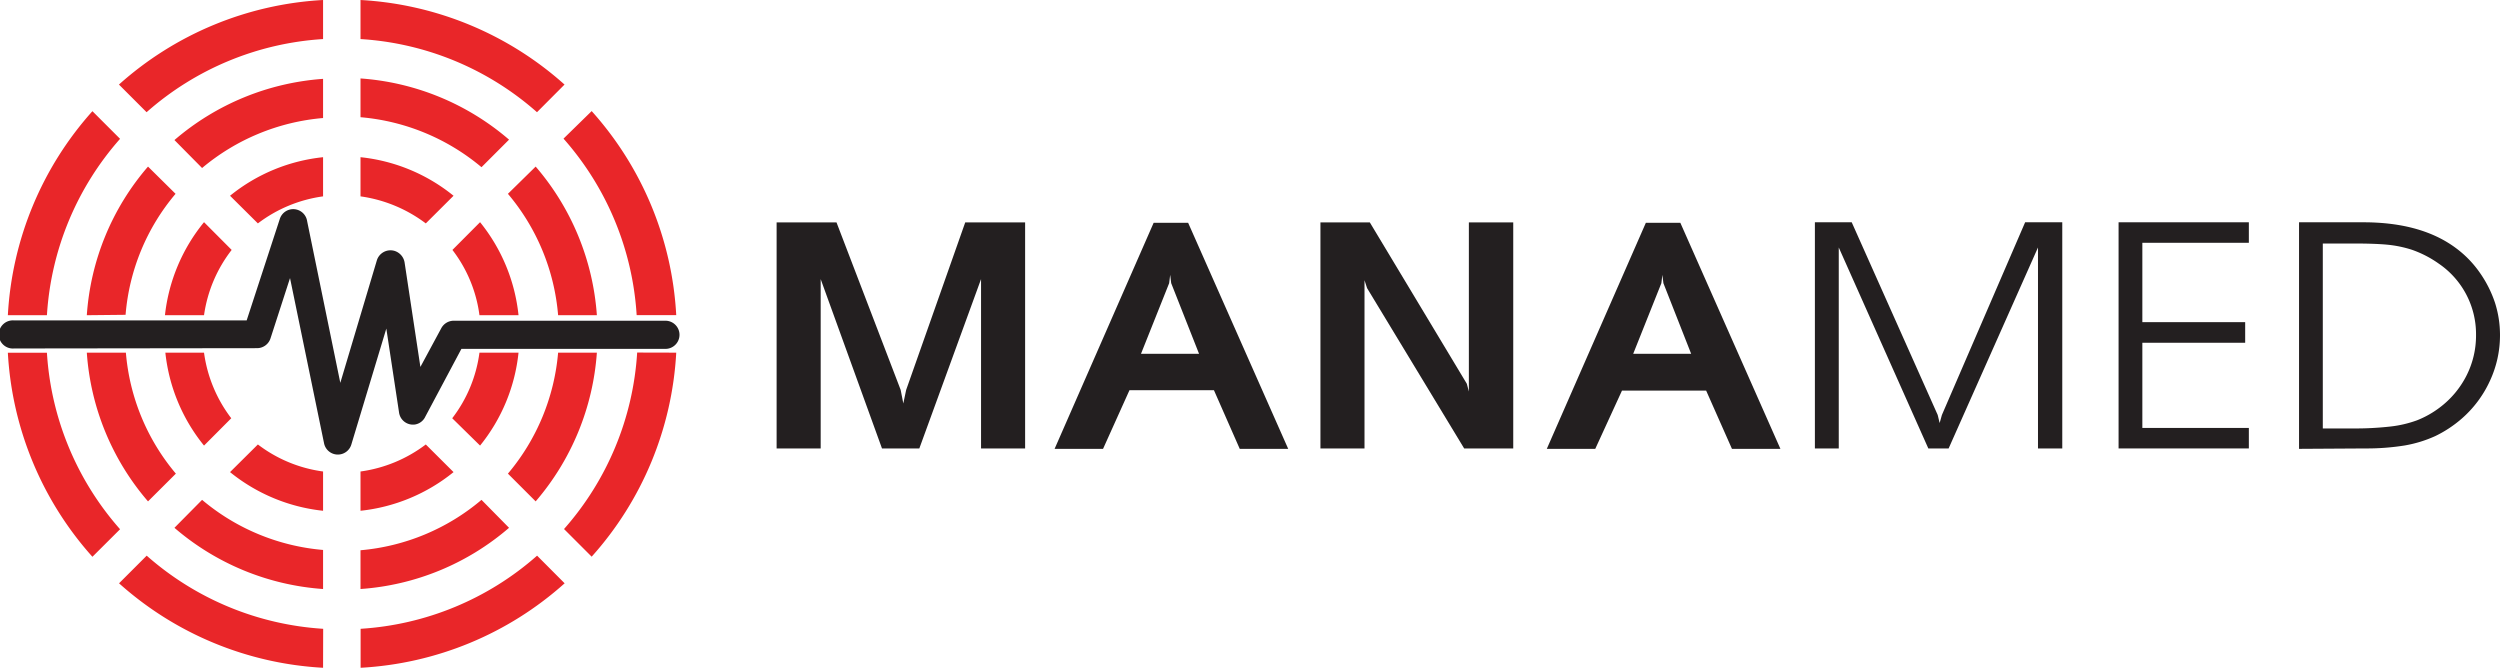 <svg xmlns="http://www.w3.org/2000/svg" viewBox="0 0 245.07 65.46"><defs><style>.cls-1{fill:#e92629;}.cls-2{fill:#231f20;}</style></defs><title>manamed-logo-black</title><g id="Layer_2" data-name="Layer 2"><g id="Layer_1-2" data-name="Layer 1"><path class="cls-1" d="M35.34,0a32.69,32.69,0,0,1,20,8.29L52.64,11a28.78,28.78,0,0,0-17.3-7.17ZM58,10.89a32.57,32.57,0,0,1,8.29,20H62.41a28.76,28.76,0,0,0-7.17-17.3Zm8.29,23.68a32.6,32.6,0,0,1-8.29,20l-2.71-2.71a28.78,28.78,0,0,0,7.17-17.3ZM55.35,57.18a32.62,32.62,0,0,1-20,8.28V61.64a28.84,28.84,0,0,0,17.3-7.17ZM31.67,65.46a32.62,32.62,0,0,1-20-8.28l2.71-2.71a28.87,28.87,0,0,0,17.3,7.17ZM9.06,54.58a32.66,32.66,0,0,1-8.29-20H4.6a28.78,28.78,0,0,0,7.17,17.3ZM.77,30.9a32.63,32.63,0,0,1,8.29-20l2.71,2.71A28.76,28.76,0,0,0,4.6,30.9ZM11.66,8.29A32.69,32.69,0,0,1,31.67,0V3.83A28.81,28.81,0,0,0,14.37,11Zm23.68,7.12a17.31,17.31,0,0,1,9.12,3.78L41.74,21.9a13.77,13.77,0,0,0-6.4-2.65Zm11.72,6.37a17.34,17.34,0,0,1,3.77,9.12H47a13.32,13.32,0,0,0-2.65-6.4Zm3.77,12.79a17.31,17.31,0,0,1-3.77,9.11L44.33,41A13.4,13.4,0,0,0,47,34.57ZM44.46,46.28a17.4,17.4,0,0,1-9.12,3.79V46.22a13.66,13.66,0,0,0,6.4-2.65ZM31.67,50.07a17.4,17.4,0,0,1-9.12-3.79l2.73-2.71a13.5,13.5,0,0,0,6.39,2.65ZM20,43.68a17.33,17.33,0,0,1-3.79-9.11H20A13.59,13.59,0,0,0,22.67,41ZM16.17,30.9A17.37,17.37,0,0,1,20,21.78l2.71,2.72A13.51,13.51,0,0,0,20,30.9Zm6.38-11.71a17.31,17.31,0,0,1,9.12-3.78v3.84a13.6,13.6,0,0,0-6.39,2.65ZM35.34,7.69a25,25,0,0,1,14.56,6l-2.7,2.7a21.24,21.24,0,0,0-11.86-4.9Zm17.17,8.64a25,25,0,0,1,6,14.57H54.71A21.12,21.12,0,0,0,49.79,19Zm6,18.24a25.07,25.07,0,0,1-6,14.58l-2.72-2.72a21.18,21.18,0,0,0,4.92-11.86ZM49.9,51.74a24.94,24.94,0,0,1-14.56,6V53.94A21.18,21.18,0,0,0,47.2,49Zm-18.23,6a25,25,0,0,1-14.57-6L19.81,49a21.18,21.18,0,0,0,11.86,4.91ZM14.51,49.15a24.94,24.94,0,0,1-6-14.58h3.83a21.09,21.09,0,0,0,4.9,11.86Zm-6-18.25a24.85,24.85,0,0,1,6-14.57L17.21,19a21,21,0,0,0-4.9,11.86ZM17.1,13.73a25.06,25.06,0,0,1,14.57-6v3.84a21.24,21.24,0,0,0-11.86,4.9Z"/><path class="cls-2" d="M1.38,34.16a1.38,1.38,0,1,1,0-2.75h22.8l3.25-9.95a1.38,1.38,0,0,1,2.68.23l3.25,15.84,3.58-12a1.4,1.4,0,0,1,1.72-.94,1.43,1.43,0,0,1,1,1.13h0l1.55,10.25,2.05-3.8a1.39,1.39,0,0,1,1.22-.73H65.23a1.38,1.38,0,1,1,0,2.76h-20L41.7,40.83a1.36,1.36,0,0,1-1,.78,1.38,1.38,0,0,1-1.58-1.16l-1.25-8.24L34.44,43.58h0a1.38,1.38,0,0,1-2.67-.11L28.43,27.26l-1.9,5.87a1.39,1.39,0,0,1-1.35,1Z"/><polygon class="cls-2" points="76.13 43.96 76.13 21.8 82 21.8 88.29 38.22 88.55 39.55 88.83 38.22 94.62 21.8 100.49 21.8 100.49 43.96 96.17 43.96 96.17 27.36 90.12 43.96 86.46 43.96 80.45 27.36 80.45 43.96 76.13 43.96"/><path class="cls-2" d="M111.85,34.68h5.69l-2.73-6.92-.1-.82-.1.82ZM103.38,44l9.71-22.16h3.38L126.28,44h-4.75L119,38.25h-8.28L108.13,44Z"/><polygon class="cls-2" points="129.44 43.96 129.44 21.8 134.28 21.8 143.79 37.62 143.99 38.38 143.99 21.8 148.34 21.8 148.34 43.96 143.53 43.96 134.01 28.24 133.76 27.47 133.76 43.96 129.44 43.96"/><path class="cls-2" d="M160.1,34.68h5.68l-2.72-6.92-.1-.82-.1.82ZM151.63,44l9.71-22.16h3.38L174.53,44h-4.75l-2.53-5.71H159L156.38,44Z"/><polygon class="cls-2" points="189.95 40.68 190.14 41.47 190.36 40.68 198.52 21.79 202.16 21.79 202.16 43.96 199.78 43.96 199.78 24.26 191.02 43.96 189.03 43.96 180.25 24.26 180.25 43.96 177.91 43.96 177.91 21.79 181.52 21.79 189.95 40.68"/><polygon class="cls-2" points="207.68 43.96 207.68 21.79 220.45 21.79 220.45 23.8 210.01 23.8 210.01 31.58 220.09 31.58 220.09 33.6 210.01 33.6 210.01 41.95 220.45 41.95 220.45 43.96 207.68 43.96"/><path class="cls-2" d="M227.7,42h3a30.68,30.68,0,0,0,3.64-.19,11.17,11.17,0,0,0,2.6-.61,9.28,9.28,0,0,0,2.18-1.22,9,9,0,0,0,2.67-3.17,8.66,8.66,0,0,0,.93-3.95,8.36,8.36,0,0,0-3.63-7,10.49,10.49,0,0,0-2.7-1.39,11.45,11.45,0,0,0-2.33-.48q-1.23-.12-3.36-.12h-3Zm-2.33,2V21.79h6.29c3.84,0,6.89.86,9.17,2.59a10.31,10.31,0,0,1,2.26,2.35,11.37,11.37,0,0,1,1.49,2.95,10.43,10.43,0,0,1,.49,3.17,10.59,10.59,0,0,1-1,4.51,10.94,10.94,0,0,1-2.8,3.72,11.65,11.65,0,0,1-2.55,1.67,12.22,12.22,0,0,1-3,.92,23.49,23.49,0,0,1-3.87.29Z"/></g></g></svg>